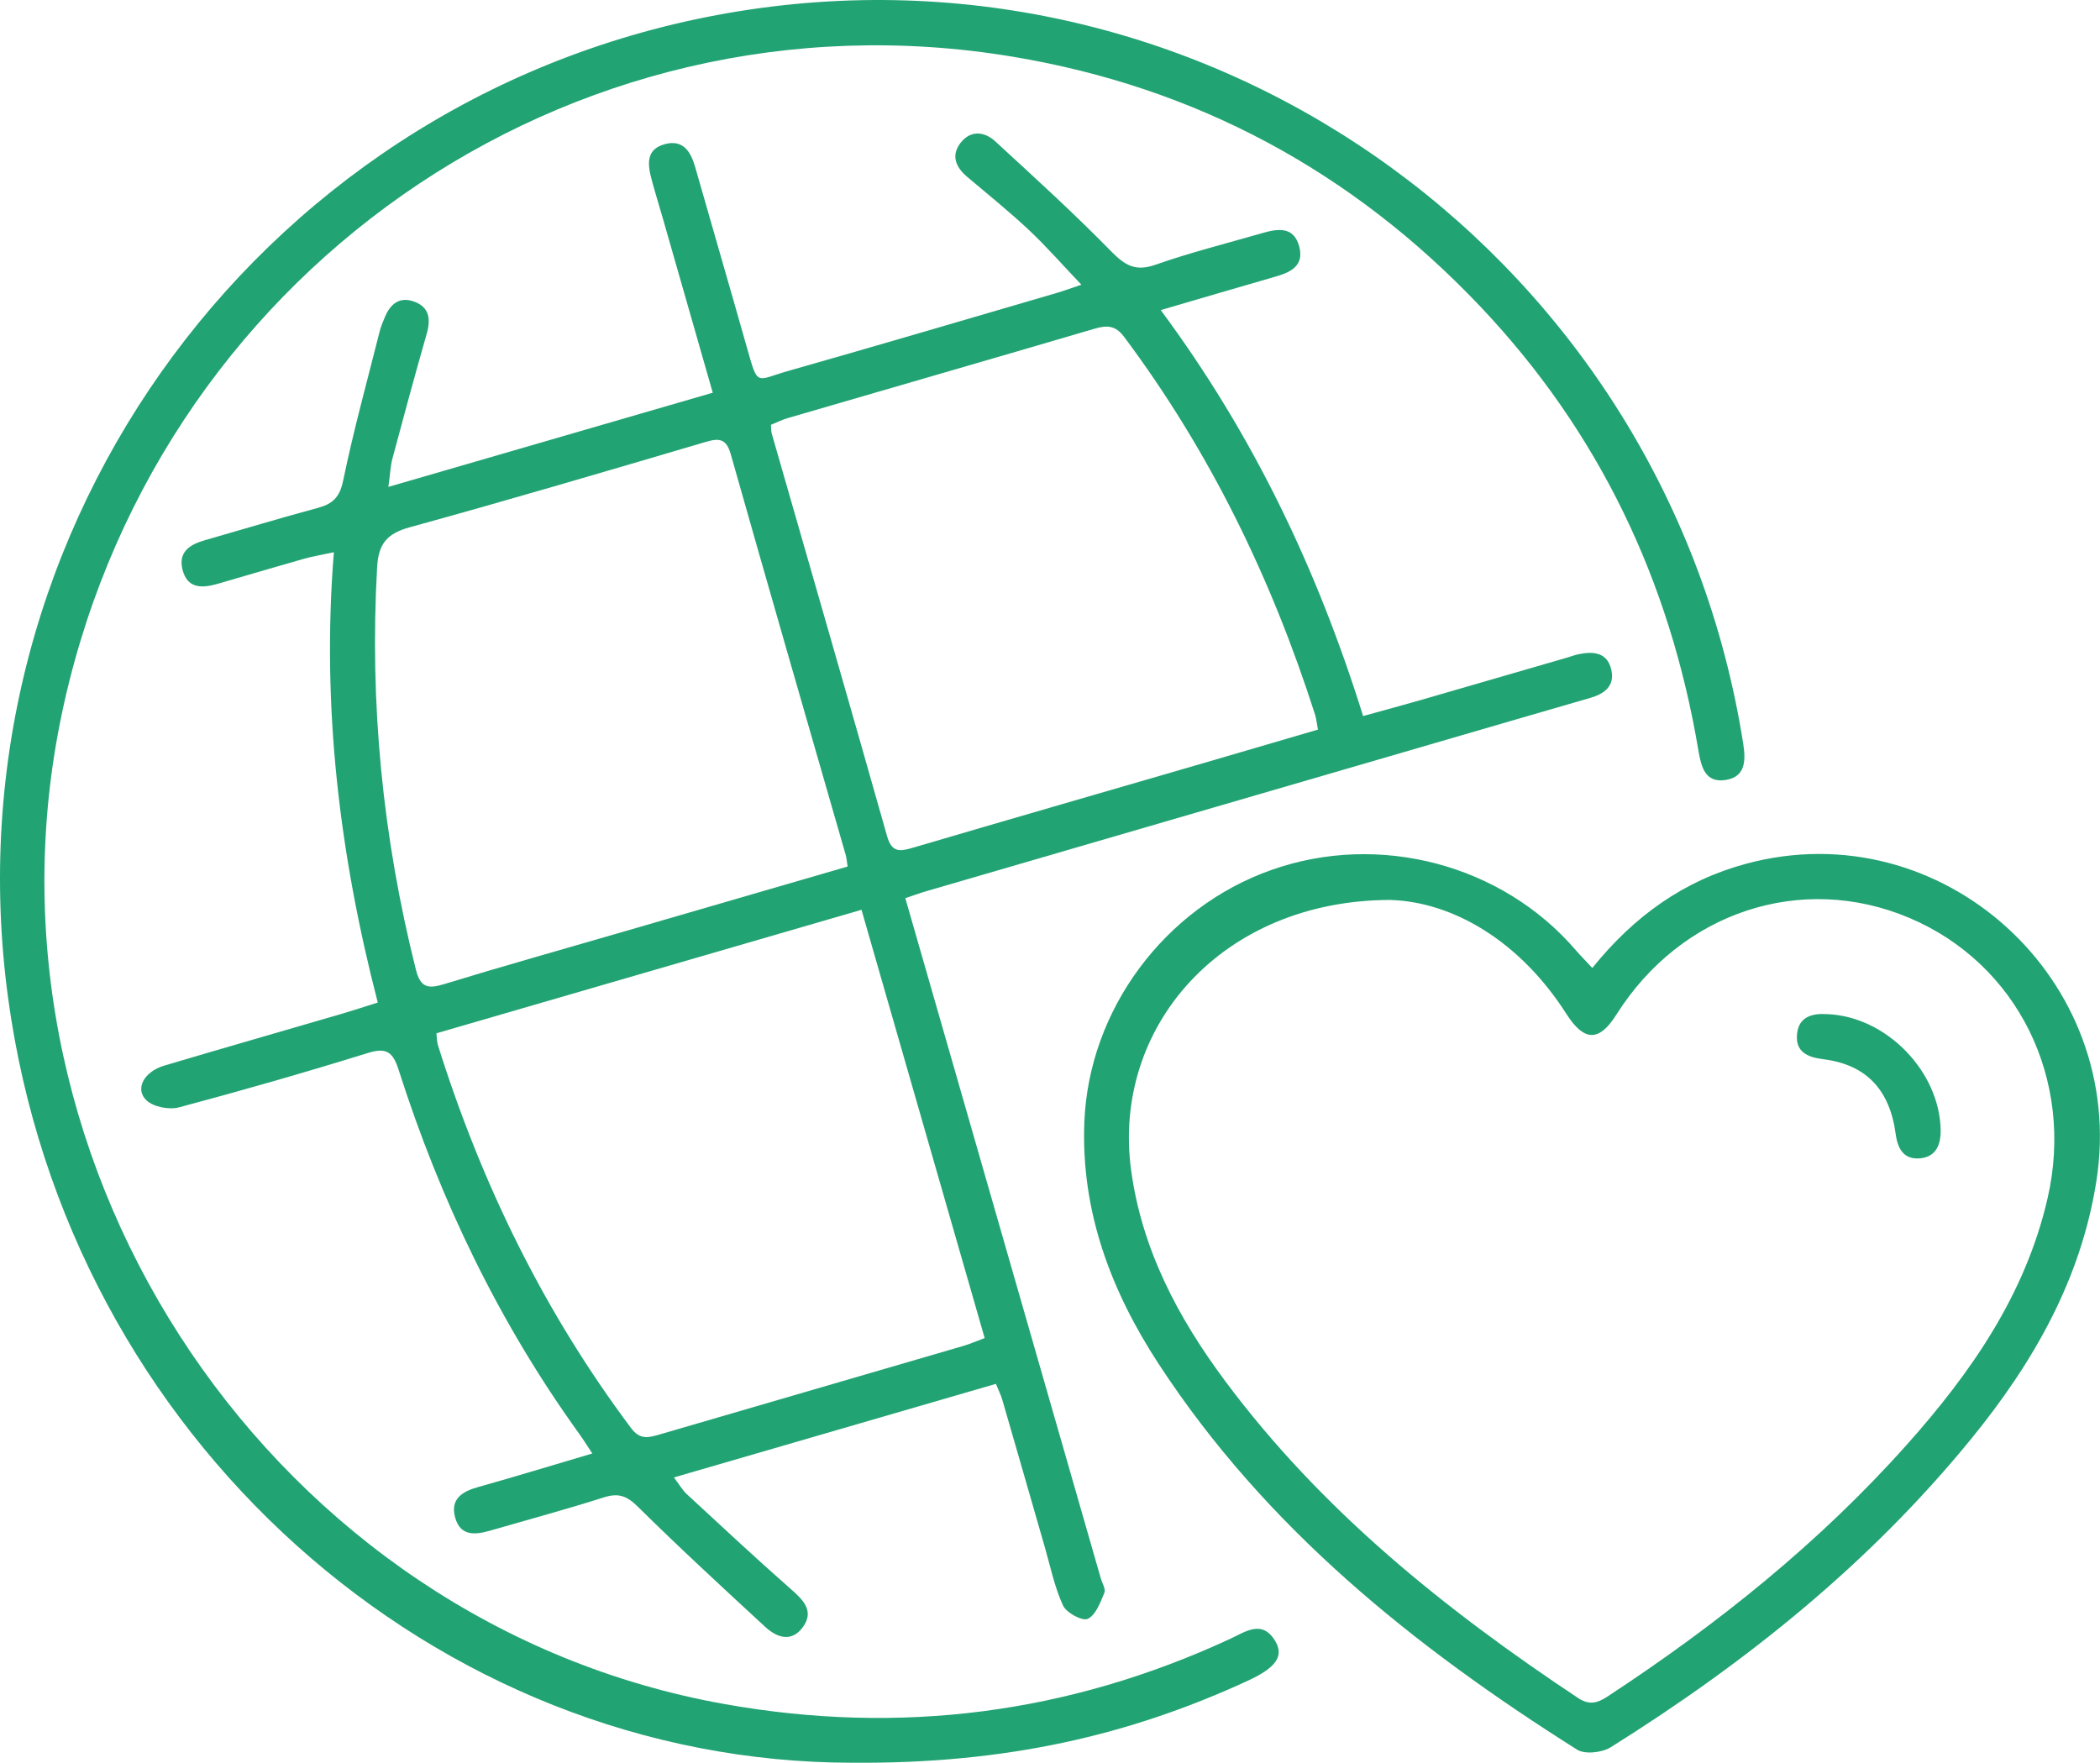 <svg width="81" height="68" viewBox="0 0 81 68" fill="none" xmlns="http://www.w3.org/2000/svg">
<g clip-path="url(#clip0_135_1323)">
<path d="M44.768 11.957C48.348 16.784 50.818 21.983 52.577 27.621C53.338 27.41 54.037 27.224 54.73 27.024C56.645 26.472 58.561 25.912 60.476 25.358C60.609 25.318 60.743 25.266 60.879 25.238C61.453 25.118 61.996 25.155 62.152 25.841C62.292 26.464 61.882 26.764 61.34 26.921C59.345 27.501 57.347 28.078 55.353 28.662C48.828 30.562 42.302 32.462 35.778 34.363C35.513 34.44 35.252 34.534 34.919 34.646C35.596 36.998 36.255 39.298 36.917 41.596C38.764 48.023 40.611 54.454 42.458 60.881C42.512 61.07 42.657 61.301 42.597 61.444C42.441 61.816 42.262 62.307 41.955 62.447C41.745 62.544 41.131 62.213 41.003 61.933C40.676 61.224 40.517 60.435 40.298 59.675C39.75 57.777 39.207 55.877 38.656 53.982C38.602 53.799 38.514 53.628 38.414 53.382C34.286 54.582 30.197 55.771 25.994 56.992C26.199 57.263 26.321 57.48 26.491 57.637C27.833 58.878 29.171 60.127 30.543 61.333C31.015 61.747 31.396 62.164 30.975 62.756C30.543 63.362 29.975 63.182 29.515 62.756C27.861 61.23 26.207 59.706 24.608 58.126C24.187 57.709 23.86 57.58 23.295 57.76C21.851 58.22 20.385 58.615 18.927 59.038C18.345 59.206 17.759 59.281 17.555 58.535C17.362 57.823 17.825 57.535 18.441 57.363C19.868 56.963 21.289 56.529 22.846 56.068C22.636 55.751 22.496 55.525 22.343 55.311C19.248 51.019 16.984 46.306 15.376 41.27C15.154 40.579 14.909 40.396 14.188 40.619C11.775 41.368 9.343 42.065 6.902 42.717C6.524 42.816 5.922 42.702 5.652 42.448C5.189 42.011 5.55 41.339 6.339 41.105C8.627 40.425 10.923 39.767 13.213 39.098C13.639 38.973 14.06 38.833 14.571 38.673C13.099 32.977 12.398 27.261 12.878 21.302C12.386 21.408 12.04 21.465 11.704 21.56C10.596 21.874 9.494 22.203 8.388 22.523C7.794 22.694 7.223 22.714 7.038 21.968C6.871 21.291 7.323 21.005 7.891 20.842C9.349 20.425 10.801 19.985 12.264 19.591C12.835 19.436 13.105 19.179 13.236 18.539C13.634 16.607 14.162 14.704 14.642 12.792C14.691 12.6 14.767 12.417 14.844 12.235C15.054 11.726 15.41 11.431 15.966 11.632C16.566 11.846 16.62 12.309 16.458 12.877C16.001 14.478 15.566 16.081 15.137 17.687C15.06 17.979 15.049 18.288 14.98 18.782C19.22 17.55 23.32 16.361 27.492 15.149C26.832 12.846 26.199 10.626 25.562 8.408C25.423 7.919 25.27 7.436 25.139 6.945C24.985 6.37 24.889 5.764 25.642 5.561C26.349 5.37 26.645 5.847 26.818 6.459C27.483 8.794 28.165 11.123 28.824 13.458C29.242 14.935 29.151 14.664 30.393 14.312C33.851 13.329 37.298 12.312 40.75 11.303C41.014 11.226 41.273 11.129 41.711 10.983C40.983 10.22 40.364 9.508 39.682 8.868C38.923 8.156 38.11 7.502 37.315 6.83C36.866 6.453 36.67 6.002 37.053 5.507C37.44 5.013 37.971 5.067 38.392 5.456C39.903 6.845 41.424 8.228 42.858 9.694C43.39 10.237 43.796 10.483 44.563 10.214C45.913 9.74 47.306 9.391 48.681 8.994C49.286 8.819 49.908 8.719 50.116 9.52C50.306 10.251 49.783 10.503 49.195 10.671C47.772 11.08 46.351 11.5 44.768 11.963V11.957ZM16.833 39.861C16.859 40.081 16.856 40.199 16.887 40.302C18.561 45.646 20.982 50.607 24.346 55.094C24.693 55.557 25.031 55.454 25.443 55.334C29.347 54.194 33.254 53.059 37.156 51.919C37.414 51.844 37.664 51.733 37.98 51.616C36.388 46.083 34.82 40.627 33.229 35.095C27.705 36.701 22.3 38.27 16.833 39.859V39.861ZM50.835 28.144C50.789 27.901 50.775 27.736 50.727 27.578C49.047 22.32 46.669 17.422 43.359 12.995C43.018 12.537 42.685 12.543 42.208 12.683C38.275 13.841 34.334 14.975 30.398 16.124C30.168 16.19 29.95 16.301 29.736 16.387C29.748 16.544 29.742 16.63 29.762 16.707C31.248 21.888 32.748 27.064 34.215 32.251C34.397 32.897 34.709 32.848 35.206 32.703C38.843 31.631 42.486 30.582 46.126 29.522C47.683 29.07 49.238 28.61 50.835 28.144ZM32.694 33.426C32.657 33.2 32.652 33.088 32.621 32.983C31.14 27.833 29.648 22.686 28.188 17.527C28.015 16.913 27.739 16.893 27.21 17.05C23.414 18.17 19.618 19.291 15.805 20.339C14.927 20.579 14.597 20.977 14.546 21.88C14.25 27.138 14.759 32.308 16.043 37.409C16.214 38.09 16.506 38.153 17.114 37.967C19.396 37.269 21.692 36.623 23.982 35.958C26.864 35.12 29.745 34.283 32.694 33.426Z" fill="#22A373"/>
<path d="M32.885 67.997C16.83 67.997 2.628 55.491 0.315 38.515C-2.174 20.268 10.363 3.344 28.526 0.429C46.964 -2.529 64.323 10.143 67.239 28.693C67.338 29.33 67.335 29.968 66.559 30.088C65.769 30.21 65.619 29.585 65.511 28.956C64.411 22.4 61.672 16.653 57.1 11.826C52.15 6.602 46.126 3.361 39.054 2.186C21.914 -0.666 5.734 10.68 2.313 27.887C-1.134 45.22 10.644 62.656 27.96 65.737C34.72 66.94 41.207 66.108 47.442 63.222C48.03 62.95 48.692 62.45 49.198 63.322C49.53 63.896 49.198 64.339 48.149 64.825C43.592 66.931 38.821 68.043 32.885 67.997Z" fill="#22A373"/>
<path d="M61.419 37.338C63.041 35.326 64.957 33.966 67.346 33.32C74.899 31.279 82.082 37.795 80.861 45.56C80.261 49.372 78.423 52.565 76.047 55.485C72.126 60.301 67.355 64.128 62.127 67.4C61.791 67.609 61.132 67.683 60.828 67.491C54.545 63.527 48.817 58.935 44.691 52.613C42.855 49.801 41.693 46.737 41.824 43.297C41.992 38.953 44.916 35.017 49.036 33.56C53.19 32.088 57.938 33.34 60.782 36.655C60.962 36.864 61.158 37.058 61.419 37.341V37.338ZM53.65 34.715C47.103 34.715 42.873 39.644 43.631 45.157C44.052 48.221 45.447 50.839 47.246 53.259C50.962 58.26 55.733 62.09 60.871 65.502C61.303 65.788 61.621 65.697 62.01 65.439C66.238 62.664 70.165 59.524 73.544 55.734C76.022 52.956 78.127 49.935 78.98 46.215C80.028 41.636 77.817 37.175 73.649 35.409C69.489 33.646 64.843 35.177 62.345 39.141C61.68 40.196 61.101 40.181 60.419 39.113C58.597 36.258 56 34.792 53.645 34.717L53.65 34.715Z" fill="#22A373"/>
<path d="M70.489 39.121C72.757 39.213 74.817 41.33 74.854 43.594C74.862 44.177 74.661 44.631 74.052 44.683C73.439 44.734 73.197 44.331 73.118 43.734C72.885 42.013 71.961 41.062 70.324 40.859C69.711 40.782 69.253 40.576 69.313 39.899C69.375 39.216 69.901 39.081 70.489 39.121Z" fill="#22A373"/>
</g>
<defs>
<clipPath id="clip0_135_1323">
<rect width="81" height="68" fill="white"/>
</clipPath>
</defs>
</svg>
